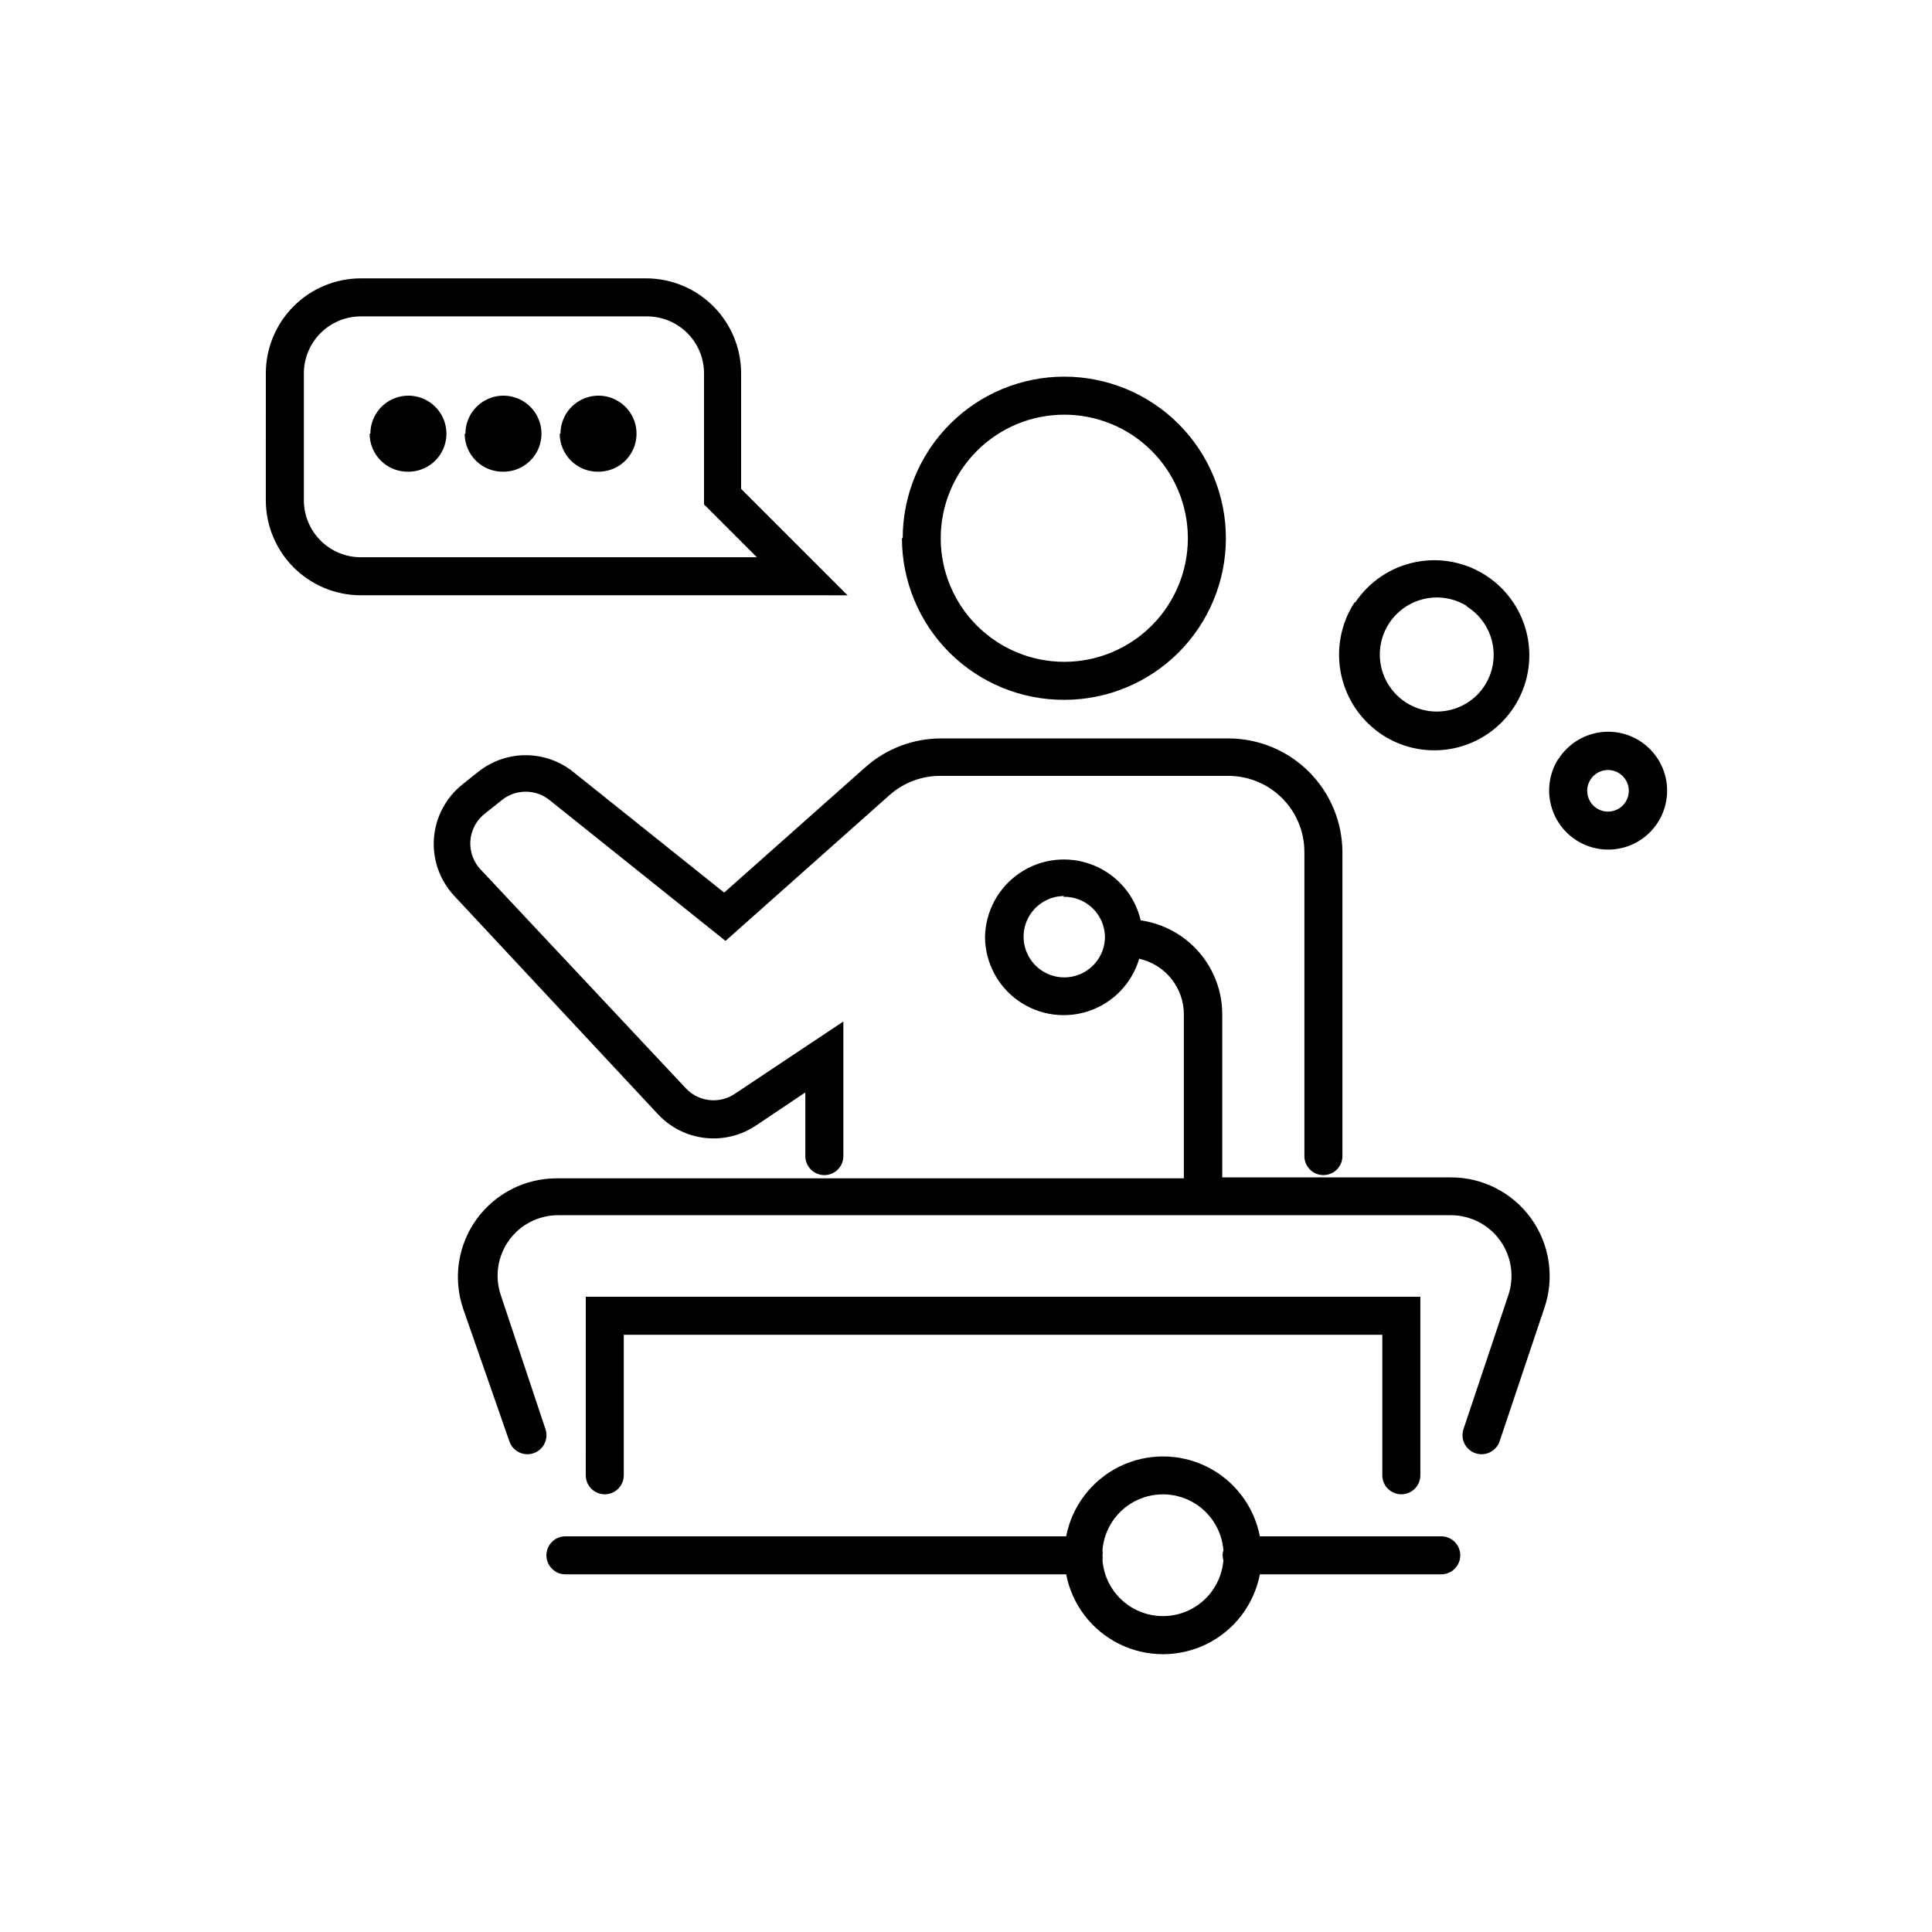 <?xml version="1.0" encoding="UTF-8"?>
<!-- Uploaded to: ICON Repo, www.svgrepo.com, Generator: ICON Repo Mixer Tools -->
<svg fill="#000000" width="800px" height="800px" version="1.1" viewBox="144 144 512 512" xmlns="http://www.w3.org/2000/svg">
 <path d="m214.45 242.96c0-6.68 2.652-13.09 7.379-17.812 4.723-4.723 11.129-7.379 17.812-7.379h75.57c6.68 0 13.09 2.656 17.812 7.379 4.723 4.723 7.379 11.133 7.379 17.812v30.582l28.215 28.215-128.98-0.004c-6.684 0-13.09-2.652-17.812-7.375-4.727-4.727-7.379-11.133-7.379-17.812zm25.191-15.113c-4.008 0-7.856 1.59-10.688 4.426-2.836 2.836-4.426 6.68-4.426 10.688v33.605c0 4.008 1.59 7.852 4.426 10.688 2.832 2.832 6.68 4.426 10.688 4.426h104.94l-14.008-14.008 0.004-34.711c0-4.008-1.594-7.852-4.426-10.688-2.836-2.836-6.68-4.426-10.688-4.426zm186.41 26.047c-8.688 0-17.016 3.449-23.156 9.59-6.144 6.141-9.594 14.473-9.594 23.156 0 8.688 3.449 17.016 9.594 23.156 6.141 6.141 14.469 9.594 23.156 9.594 8.684 0 17.012-3.453 23.156-9.594 6.141-6.141 9.59-14.469 9.59-23.156 0-8.719-3.477-17.078-9.664-23.227-6.184-6.148-14.566-9.574-23.285-9.52zm-42.824 32.746c0-11.355 4.512-22.25 12.543-30.281s18.922-12.543 30.281-12.543c11.355 0 22.25 4.512 30.281 12.543s12.543 18.926 12.543 30.281c0 11.359-4.512 22.25-12.543 30.281s-18.926 12.543-30.281 12.543c-11.391 0.039-22.328-4.453-30.398-12.484-8.07-8.035-12.613-18.949-12.629-30.34zm-141.07-27.711v0.004c0-4.078 2.453-7.75 6.219-9.312 3.766-1.559 8.098-0.695 10.98 2.188 2.883 2.879 3.746 7.215 2.184 10.98-1.559 3.766-5.234 6.219-9.309 6.219-2.707 0.055-5.32-0.984-7.254-2.879-1.934-1.895-3.023-4.488-3.023-7.195zm25.191 0-0.004 0.004c0-4.078 2.457-7.75 6.223-9.312 3.766-1.559 8.098-0.695 10.98 2.188 2.883 2.879 3.742 7.215 2.184 10.98-1.559 3.766-5.234 6.219-9.309 6.219-2.707 0.055-5.324-0.984-7.254-2.879-1.934-1.895-3.023-4.488-3.023-7.195zm25.191 0-0.004 0.004c0-4.078 2.457-7.75 6.223-9.312 3.762-1.559 8.098-0.695 10.98 2.188 2.879 2.879 3.742 7.215 2.184 10.98-1.559 3.766-5.234 6.219-9.309 6.219-2.707 0.055-5.324-0.984-7.258-2.879-1.934-1.895-3.023-4.488-3.019-7.195zm240.32 45.746-0.004 0.004c-3.363-2.129-7.43-2.844-11.316-1.988-3.891 0.855-7.281 3.211-9.445 6.551-2.164 3.34-2.922 7.402-2.109 11.297 0.812 3.898 3.133 7.316 6.449 9.516 3.316 2.199 7.367 3 11.273 2.227 3.906-0.77 7.348-3.047 9.582-6.344 2.281-3.41 3.074-7.606 2.199-11.613-0.871-4.012-3.34-7.492-6.832-9.645zm-29.676-1.059v0.004c3.703-5.519 9.441-9.352 15.957-10.66 6.519-1.309 13.289 0.012 18.84 3.676 5.547 3.66 9.422 9.371 10.777 15.879 1.359 6.508 0.09 13.289-3.531 18.863-3.621 5.574-9.301 9.492-15.797 10.898-6.5 1.406-13.289 0.188-18.891-3.391-5.691-3.664-9.691-9.445-11.109-16.062-1.418-6.621-0.141-13.531 3.551-19.203zm69.98 45.344h-0.004c-2.543-1.668-5.961-0.957-7.633 1.59-1.668 2.543-0.957 5.961 1.59 7.633 2.543 1.668 5.961 0.957 7.633-1.59 0.801-1.223 1.082-2.711 0.785-4.144-0.297-1.43-1.152-2.684-2.375-3.488zm-16.07-3.93h-0.004c2.258-3.477 5.805-5.914 9.863-6.773 4.055-0.859 8.289-0.07 11.762 2.191 3.473 2.266 5.906 5.816 6.758 9.875 0.855 4.055 0.059 8.285-2.211 11.758-2.266 3.469-5.824 5.898-9.883 6.742-4.059 0.848-8.289 0.047-11.754-2.227-3.422-2.242-5.828-5.727-6.715-9.719-0.883-3.992-0.176-8.168 1.98-11.645zm-183.79 2.316-0.004 0.004c5.547-4.945 12.723-7.672 20.152-7.66h76.074c8.02 0 15.707 3.188 21.375 8.855 5.668 5.668 8.855 13.355 8.855 21.375v80.457c0 2.781-2.258 5.039-5.039 5.039s-5.039-2.258-5.039-5.039v-80.609c0-5.344-2.121-10.469-5.902-14.25-3.777-3.777-8.906-5.902-14.25-5.902h-76.375c-4.918-0.004-9.664 1.785-13.352 5.039l-43.527 38.691-46.652-37.332h-0.004c-3.68-2.945-8.914-2.945-12.594 0l-4.231 3.375h-0.004c-2.41 1.754-3.922 4.488-4.129 7.461-0.203 2.977 0.922 5.891 3.074 7.957l54.008 57.586c3.363 3.602 8.844 4.242 12.945 1.512l28.816-19.195 0.004 35.668c0 2.781-2.258 5.039-5.039 5.039s-5.039-2.258-5.039-5.039v-16.879l-13.148 8.82c-3.977 2.644-8.762 3.793-13.504 3.238-4.742-0.555-9.133-2.773-12.391-6.262l-54.012-57.891c-3.824-4.098-5.773-9.605-5.371-15.195 0.402-5.594 3.117-10.766 7.488-14.277l4.231-3.375h0.004c3.574-2.859 8.016-4.422 12.594-4.422s9.02 1.562 12.594 4.422l40.004 31.992zm52.699 34.109h-0.004c-4.356 0.023-8.273 2.66-9.926 6.691-1.652 4.031-0.719 8.66 2.371 11.734 3.086 3.07 7.719 3.984 11.742 2.312 4.023-1.672 6.644-5.598 6.644-9.957-0.055-2.867-1.246-5.598-3.32-7.582-2.07-1.984-4.848-3.062-7.715-2.996zm-20.965 10.984c0.082-6.871 3.531-13.262 9.23-17.102 5.695-3.836 12.918-4.629 19.312-2.121s11.152 8 12.719 14.688c6.004 0.863 11.492 3.856 15.461 8.438s6.156 10.441 6.152 16.5v43.176h60.457l0.004 0.004c8.477-0.055 16.457 4.008 21.402 10.895 4.945 6.891 6.246 15.75 3.484 23.766l-11.84 35.266c-0.891 2.644-3.754 4.066-6.398 3.176s-4.066-3.754-3.176-6.398l11.891-35.52c1.629-4.879 0.824-10.242-2.164-14.43-2.992-4.188-7.805-6.688-12.949-6.731h-236.79c-5.152 0.02-9.984 2.516-12.977 6.711-2.996 4.191-3.793 9.57-2.141 14.449l11.84 35.52c0.891 2.644-0.531 5.508-3.172 6.398-2.644 0.891-5.508-0.531-6.398-3.176l-12.293-35.266c-2.656-7.969-1.32-16.73 3.59-23.547 4.91-6.812 12.797-10.855 21.195-10.863h166.26v-43.43c0.004-3.438-1.172-6.777-3.324-9.461-2.152-2.684-5.156-4.555-8.516-5.297-1.902 6.434-6.781 11.562-13.117 13.777-6.336 2.215-13.352 1.246-18.848-2.602-5.496-3.852-8.809-10.109-8.895-16.82zm-105.8 95.219h221.17v47.309c0 2.781-2.258 5.039-5.039 5.039s-5.039-2.258-5.039-5.039v-37.23h-201.02v37.23c0 2.781-2.254 5.039-5.039 5.039-2.781 0-5.035-2.258-5.035-5.039zm127.31 63.48h-132.7c-2.785 0-5.039 2.258-5.039 5.039s2.254 5.039 5.039 5.039h132.7c1.551 8.008 6.754 14.832 14.066 18.453 7.309 3.617 15.891 3.617 23.203 0 7.312-3.621 12.512-10.445 14.066-18.453h48.062c2.785 0 5.039-2.258 5.039-5.039s-2.254-5.039-5.039-5.039h-48.062c-1.555-8.008-6.754-14.832-14.066-18.453-7.312-3.617-15.895-3.617-23.203 0-7.312 3.621-12.516 10.445-14.066 18.453zm9.621 3.68c0.082 0.449 0.082 0.91 0 1.359 0.078 0.434 0.078 0.875 0 1.309 0.43 5.422 3.574 10.262 8.355 12.855s10.551 2.594 15.332 0 7.926-7.434 8.355-12.855c-0.27-0.867-0.27-1.801 0-2.668-0.43-5.422-3.574-10.262-8.355-12.855s-10.551-2.594-15.332 0-7.926 7.434-8.355 12.855z" fill-rule="evenodd"/>
</svg>